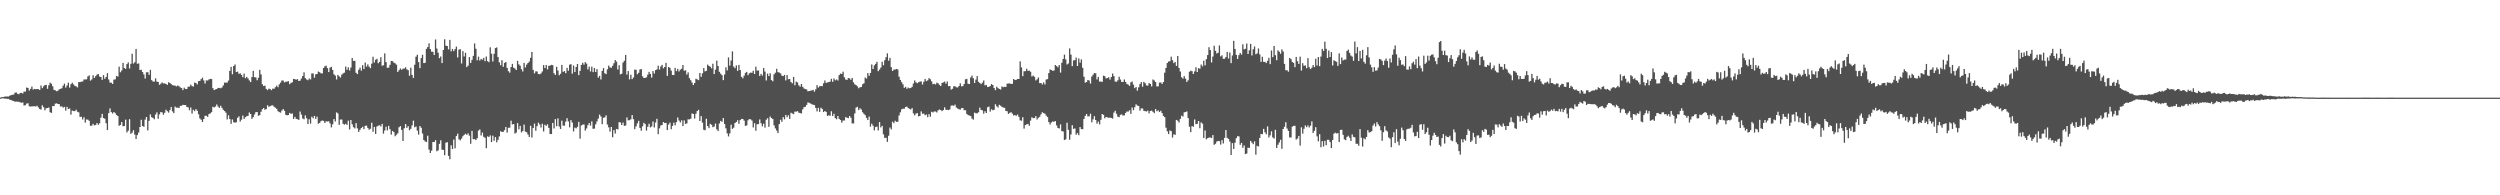 <svg xmlns="http://www.w3.org/2000/svg" width="1920" height="150"><path fill="#4f4f4f" d="M0 74.888h1v1H0zM1 74.533h1v1H1zM2 74.554h1v1H2zM3 74.213h1v1.453H3zM4 74.16h1v1.604H4zM5 74.103h1v1.831H5zM6 74.16h1v1.776H6zM7 73.537h1v3.003H7zM8 73.075h1v3.77H8zM9 72.828h1v4.493H9zM10 72.675h1v4.891H10zM11 71.214h1v6.926H11zM12 71.033h1v6.97H12zM13 72.013h1v6.164H13zM14 72.375h1v5.772H14zM15 71.457h1v7.171H15zM16 71.267h1v7.656H16zM17 71.791h1v6.903H17zM18 70.285h1v10.787H18zM19 70.342h1v10.476H19zM20 67.225h1v12.344H20zM21 67.52h1v11.799H21zM22 69.514h1v12.078H22zM23 68.239h1v13.626H23zM24 66.504h1v15.223H24zM25 68.756h1v12.914H25zM26 68.294h1v13.252H26zM27 68.575h1v13.218H27zM28 68.372h1v12.806H28zM29 68.436h1v14.118H29zM30 69.131h1v14.608H30zM31 65.664h1v18.492H31zM32 67.744h1v13.138H32zM33 66.286h1v16.031H33zM34 65.327h1v19.407H34zM35 65.156h1v18.016H35zM36 68.177h1v14.756H36zM37 65.49h1v17.054H37zM38 63.503h1v22.715H38zM39 64.323h1v22.396H39zM40 66.312h1v15.077H40zM41 69.017h1v12.486H41zM42 69.374h1v10.254H42zM43 70.072h1v9.279H43zM44 69.621h1v10.259H44zM45 68.589h1v11.392H45zM46 68.209h1v13.671H46zM47 67.776h1v13.909H47zM48 65.808h1v16.862H48zM49 64.231h1v17.848H49zM50 67.289h1v17.727H50zM51 65.641h1v16.452H51zM52 63.441h1v20.396H52zM53 67.278h1v16.036H53zM54 64.643h1v23.367H54zM55 63.554h1v21.405H55zM56 64.84h1v20.442H56zM57 65.925h1v19.428H57zM58 66.312h1v17.97H58zM59 67.097h1v18.739H59zM60 63.018h1v23.298H60zM61 63.066h1v26.722H61zM62 62.682h1v26.947H62zM63 62.572h1v29.238H63zM64 61.015h1v29.117H64zM65 61.02h1v33.145H65zM66 60.949h1v30.778H66zM67 58.715h1v33.193H67zM68 57.889h1v34.88H68zM69 61.926h1v34.708H69zM70 61.015h1v35.519H70zM71 57.857h1v37.295H71zM72 59.841h1v36.448H72zM73 58.525h1v37.482H73zM74 57.33h1v37.148H74zM75 56.847h1v39.011H75zM76 58.763h1v35.976H76zM77 59.15h1v31.206H77zM78 61.327h1v26.146H78zM79 57.722h1v32.975H79zM80 60.53h1v30.636H80zM81 59.148h1v35.486H81zM82 56.147h1v43.731H82zM83 61.052h1v25.823H83zM84 63.387h1v19.881H84zM85 63.535h1v22.559H85zM86 64.453h1v22.767H86zM87 61.109h1v24.887H87zM88 60.905h1v25.992H88zM89 58.308h1v30.032H89zM90 58.839h1v30.24H90zM91 51.18h1v45.418H91zM92 55.479h1v40.462H92zM93 54.133h1v39.627H93zM94 48.354h1v48.56H94zM95 52.288h1v44.479H95zM96 52.897h1v38.995H96zM97 49.246h1v52.493H97zM98 47.944h1v52.387H98zM99 52.565h1v38.997H99zM100 49.013h1v53.731H100zM101 41.281h1v60.622H101zM102 48.779h1v51.206H102zM103 47.818h1v55.53H103zM104 37.571h1v69.197H104zM105 48.999h1v54.74H105zM106 48.699h1v53.081H106zM107 53.806h1v43.731H107zM108 53.538h1v38.432H108zM109 55.302h1v41.447H109zM110 57.122h1v40.284H110zM111 60.326h1v31.545H111zM112 55.529h1v34.349H112zM113 55.389h1v44.763H113zM114 57.456h1v35.358H114zM115 53.588h1v34.264H115zM116 61.517h1v28.483H116zM117 62.574h1v27.984H117zM118 62.672h1v28.899H118zM119 60.146h1v27.807H119zM120 62.647h1v23.683H120zM121 62.901h1v28.313H121zM122 65.108h1v22.733H122zM123 64.309h1v21.751H123zM124 63.27h1v23.046H124zM125 64.062h1v24.047H125zM126 64.057h1v22.554H126zM127 64.442h1v19.833H127zM128 65.186h1v20.215H128zM129 63.155h1v23.344H129zM130 63.67h1v20.89H130zM131 64.542h1v17.663H131zM132 65.385h1v20.149H132zM133 65.648h1v21.22H133zM134 65.737h1v16.146H134zM135 66.337h1v16.393H135zM136 65.63h1v16.995H136zM137 66.277h1v16.715H137zM138 67.106h1v14.264H138zM139 67.657h1v13.564H139zM140 69.212h1v11.298H140zM141 67.337h1v13.337H141zM142 68.342h1v12.305H142zM143 68.41h1v13.729H143zM144 66.602h1v15.832H144zM145 66.49h1v18.219H145zM146 64.998h1v17.576H146zM147 66.092h1v21.156H147zM148 66.515h1v17.828H148zM149 63.448h1v21.907H149zM150 63.776h1v20.053H150zM151 64.84h1v20.206H151zM152 62.315h1v25.447H152zM153 62.162h1v28.771H153zM154 60.75h1v31.183H154zM155 59.667h1v34.047H155zM156 61.748h1v29.707H156zM157 64.128h1v24.788H157zM158 61.693h1v27.26H158zM159 61.86h1v27.881H159zM160 60.988h1v26.628H160zM161 60.553h1v26.548H161zM162 60.738h1v25.438H162zM163 67.696h1v14.337H163zM164 69.196h1v13.317H164zM165 68.646h1v13.147H165zM166 68.333h1v11.884H166zM167 67.527h1v14.276H167zM168 67.481h1v15.388H168zM169 67.802h1v13.438H169zM170 67.195h1v15.665H170zM171 65.598h1v18.785H171zM172 63.441h1v21.865H172zM173 63.432h1v23.115H173zM174 63.416h1v28.265H174zM175 61.823h1v26.716H175zM176 54.412h1v37.056H176zM177 51.334h1v43.733H177zM178 57.037h1v34.729H178zM179 50.668h1v43.229H179zM180 49.53h1v44.692H180zM181 55.334h1v38.583H181zM182 54.991h1v35.475H182zM183 56.738h1v32.68H183zM184 56.344h1v37.002H184zM185 57.493h1v34.431H185zM186 59.312h1v29.407H186zM187 56.538h1v34.781H187zM188 60.13h1v29.872H188zM189 59.013h1v30.295H189zM190 60.205h1v28.78H190zM191 61.771h1v24.601H191zM192 63.052h1v24.5H192zM193 59.189h1v32.101H193zM194 54.444h1v35.53H194zM195 59.303h1v28.595H195zM196 59.434h1v26.693H196zM197 61.658h1v24.399H197zM198 59.763h1v29.123H198zM199 53.682h1v34.763H199zM200 57.207h1v28.643H200zM201 64.725h1v19.185H201zM202 66.085h1v16.855H202zM203 65.794h1v18.542H203zM204 68.291h1v15.473H204zM205 69.2h1v11.664H205zM206 68.024h1v13.983H206zM207 68.385h1v13.12H207zM208 69.269h1v11.776H208zM209 68.06h1v12.859H209zM210 68.211h1v13.813H210zM211 66.98h1v15.754H211zM212 65.767h1v17.864H212zM213 66.987h1v18.414H213zM214 64.778h1v21.332H214zM215 63.448h1v23.092H215zM216 61.796h1v23.083H216zM217 61.908h1v21.799H217zM218 63.281h1v21.836H218zM219 62.782h1v25.379H219zM220 62.677h1v25.905H220zM221 62.386h1v25.919H221zM222 64.641h1v22.055H222zM223 63.641h1v23.816H223zM224 63.201h1v23.951H224zM225 60.645h1v30.716H225zM226 60.846h1v28.927H226zM227 61.166h1v30.135H227zM228 60.766h1v30.781H228zM229 62.226h1v29.865H229zM230 61.924h1v23.731H230zM231 60.299h1v27.693H231zM232 58.369h1v32.669H232zM233 55.561h1v36.036H233zM234 59.983h1v28.629H234zM235 61.052h1v29.785H235zM236 61.581h1v33.69H236zM237 60.308h1v31.3H237zM238 61.054h1v33.873H238zM239 56.426h1v33.246H239zM240 56.408h1v34.363H240zM241 59.647h1v29.414H241zM242 57.069h1v34.211H242zM243 56.808h1v32.813H243zM244 54.929h1v40.037H244zM245 55.467h1v38.965H245zM246 56.328h1v36.773H246zM247 56.376h1v36.166H247zM248 52.224h1v40.625H248zM249 50.961h1v43.449H249zM250 50.411h1v42.767H250zM251 52.341h1v40.982H251zM252 55.33h1v37.787H252zM253 51.949h1v42.802H253zM254 51.29h1v46.574H254zM255 53.703h1v41.804H255zM256 57.053h1v34.408H256zM257 58.065h1v35.276H257zM258 61.043h1v25.283H258zM259 57.564h1v29.549H259zM260 58.619h1v37.267H260zM261 59.562h1v32.259H261zM262 57.303h1v34.493H262zM263 56.378h1v38.675H263zM264 55.804h1v39.941H264zM265 51.114h1v43.934H265zM266 53.625h1v42.282H266zM267 51.711h1v40.982H267zM268 54.103h1v45.34H268zM269 51.869h1v40.316H269zM270 44.552h1v50.918H270zM271 46.799h1v50.879H271zM272 46.671h1v51.929H272zM273 55.865h1v38.698H273zM274 56.861h1v41.735H274zM275 53.611h1v47.691H275zM276 51.988h1v47.723H276zM277 54.261h1v44.058H277zM278 50.079h1v47.299H278zM279 53.062h1v46.136H279zM280 48.09h1v48.583H280zM281 51.167h1v45.37H281zM282 49.454h1v48.773H282zM283 51.21h1v48.416H283zM284 52.386h1v46.464H284zM285 48.919h1v45.317H285zM286 43.568h1v57.597H286zM287 48.026h1v49.444H287zM288 45.893h1v56.956H288zM289 45.168h1v52.026H289zM290 48.566h1v47.961H290zM291 47.502h1v48.654H291zM292 43.906h1v53.232H292zM293 50.489h1v44.628H293zM294 50.141h1v52.538H294zM295 41.009h1v59.229H295zM296 47.722h1v49.604H296zM297 52.077h1v48.071H297zM298 51.894h1v44.793H298zM299 49.793h1v49.416H299zM300 46.802h1v56.574H300zM301 47.017h1v53.516H301zM302 48.061h1v53.415H302zM303 48.628h1v56.045H303zM304 49.665h1v53.82H304zM305 55.243h1v47.157H305zM306 53.934h1v43.797H306zM307 52.556h1v44.292H307zM308 53.602h1v46.198H308zM309 52.718h1v55.567H309zM310 52.659h1v45.855H310zM311 51.684h1v43.621H311zM312 53.27h1v44.935H312zM313 53.934h1v42.971H313zM314 58.159h1v41.888H314zM315 52.029h1v46.901H315zM316 57.502h1v38.812H316zM317 59.864h1v32.792H317zM318 49.738h1v48.02H318zM319 43.529h1v53.639H319zM320 42.014h1v58.267H320zM321 47.736h1v55.637H321zM322 52.332h1v44.495H322zM323 44.634h1v53.47H323zM324 42.052h1v60.481H324zM325 48.422h1v59.137H325zM326 48.235h1v60.364H326zM327 37.553h1v71.561H327zM328 36.127h1v68.057H328zM329 33.266h1v81.604H329zM330 37.688h1v79.799H330zM331 39.658h1v76.031H331zM332 39.798h1v69.279H332zM333 42.263h1v66.851H333zM334 30.315h1v77.338H334zM335 37.283h1v78.895H335zM336 40.496h1v74.981H336zM337 44.717h1v65.757H337zM338 43.348h1v64.406H338zM339 48.452h1v66.482H339zM340 38.397h1v76.759H340zM341 30.16h1v89.025H341zM342 35.051h1v74.552H342zM343 35.362h1v73.804H343zM344 37.958h1v81.73H344zM345 30.615h1v91.708H345zM346 39.445h1v72.149H346zM347 37.566h1v76.883H347zM348 39.262h1v67.94H348zM349 37.749h1v76.18H349zM350 35.797h1v68.684H350zM351 44.115h1v58.56H351zM352 38.152h1v68.862H352zM353 37.722h1v70.034H353zM354 48.727h1v57.739H354zM355 39.278h1v65.303H355zM356 43.385h1v60.199H356zM357 40.574h1v62.115H357zM358 51.487h1v52.051H358zM359 50.379h1v52.094H359zM360 43.84h1v60.334H360zM361 48.349h1v62.021H361zM362 45.95h1v54.541H362zM363 42.897h1v63.985H363zM364 33.366h1v73.431H364zM365 37.411h1v70.213H365zM366 46.298h1v59.831H366zM367 43.497h1v56.816H367zM368 46.477h1v52.95H368zM369 45.222h1v58.807H369zM370 45.884h1v55.937H370zM371 44.424h1v60.655H371zM372 46.999h1v58.842H372zM373 43.421h1v70.403H373zM374 46.951h1v57.732H374zM375 47.749h1v57.519H375zM376 36.351h1v67.654H376zM377 41.212h1v67.874H377zM378 47.193h1v56.99H378zM379 41.325h1v66.77H379zM380 36.912h1v68.343H380zM381 36.422h1v72.907H381zM382 43.822h1v63.548H382zM383 47.873h1v56.896H383zM384 50.072h1v50.716H384zM385 46.209h1v55.122H385zM386 51.324h1v49.959H386zM387 48.351h1v51.616H387zM388 47.591h1v49.89H388zM389 52.162h1v49.677H389zM390 54.675h1v43.475H390zM391 55.785h1v42.284H391zM392 51.521h1v41.16H392zM393 49.07h1v46.507H393zM394 51.986h1v43.241H394zM395 52.65h1v49.909H395zM396 53.755h1v48.096H396zM397 46.751h1v47.835H397zM398 49.393h1v49.954H398zM399 50.478h1v46.164H399zM400 53.162h1v48.533H400zM401 54.886h1v45.791H401zM402 48.262h1v47.411H402zM403 51.803h1v49.302H403zM404 49.61h1v51.962H404zM405 48.404h1v54.933H405zM406 47.321h1v57.851H406zM407 44.373h1v52.218H407zM408 39.899h1v65.75H408zM409 53.682h1v44.694H409zM410 56.36h1v38.581H410zM411 54.79h1v45.628H411zM412 54.902h1v42.014H412zM413 56.829h1v37.363H413zM414 57.021h1v38.586H414zM415 56.346h1v41.614H415zM416 54.89h1v40.112H416zM417 49.974h1v51.003H417zM418 52.263h1v43.548H418zM419 49.928h1v46.729H419zM420 53.316h1v42.195H420zM421 50.533h1v47.732H421zM422 50.388h1v52.504H422zM423 49.8h1v53.156H423zM424 50.008h1v44.429H424zM425 56.277h1v42.362H425zM426 57.561h1v33.939H426zM427 51.29h1v45.665H427zM428 54.158h1v36.793H428zM429 57.809h1v39.345H429zM430 56.623h1v42.41H430zM431 49.798h1v42.882H431zM432 55.206h1v41.234H432zM433 54.57h1v41.962H433zM434 56.211h1v37.21H434zM435 52.114h1v38.679H435zM436 54.316h1v38.991H436zM437 49.647h1v48.155H437zM438 49.283h1v42.957H438zM439 56.577h1v37.597H439zM440 50.329h1v50.634H440zM441 55.302h1v42.71H441zM442 51.466h1v47.084H442zM443 49.148h1v48.233H443zM444 57.722h1v35.866H444zM445 54.396h1v52.104H445zM446 49.883h1v46.466H446zM447 48.207h1v47.537H447zM448 49.644h1v45.873H448zM449 47.708h1v52.568H449zM450 48.855h1v49.815H450zM451 53.318h1v42.854H451zM452 51.226h1v43.246H452zM453 54.879h1v41.595H453zM454 51.212h1v42.035H454zM455 55.383h1v43.552H455zM456 52.261h1v46.489H456zM457 55.291h1v40.183H457zM458 53.119h1v40.156H458zM459 59.576h1v31.529H459zM460 58.276h1v29.757H460zM461 61.036h1v28.423H461zM462 54.474h1v40.911H462zM463 52.334h1v38.141H463zM464 56.248h1v33.857H464zM465 56.948h1v31.609H465zM466 53.268h1v42.353H466zM467 50.381h1v47.411H467zM468 51.812h1v49.238H468zM469 52.016h1v45.541H469zM470 50.517h1v54.903H470zM471 48.582h1v51.323H471zM472 46.156h1v56.377H472zM473 47.333h1v51.696H473zM474 53.336h1v46.075H474zM475 50.084h1v43.731H475zM476 57.104h1v37.011H476zM477 56.644h1v39.343H477zM478 48.024h1v46.134H478zM479 46.671h1v50.014H479zM480 42.185h1v54.246H480zM481 57.287h1v32.941H481zM482 54.602h1v37.807H482zM483 60.972h1v31.366H483zM484 57.401h1v34.244H484zM485 60.786h1v27.59H485zM486 59.477h1v32.046H486zM487 53.437h1v45.77H487zM488 53.625h1v43.44H488zM489 57.024h1v37.688H489zM490 55.909h1v36.908H490zM491 53.332h1v44.93H491zM492 53.048h1v47.347H492zM493 58.64h1v38.4H493zM494 59.896h1v34.406H494zM495 59.864h1v35.473H495zM496 59.358h1v40.957H496zM497 57.323h1v40.007H497zM498 55.174h1v39.833H498zM499 56.776h1v41.048H499zM500 59.578h1v37.551H500zM501 54.593h1v38.757H501zM502 56.461h1v41.419H502zM503 53.874h1v40.233H503zM504 53.275h1v37.942H504zM505 50.446h1v52.625H505zM506 53.455h1v45.125H506zM507 51.027h1v45.383H507zM508 49.793h1v46.196H508zM509 52.489h1v41.257H509zM510 51.46h1v43.046H510zM511 48.26h1v46.148H511zM512 58.241h1v41.63H512zM513 51.441h1v44.273H513zM514 52.089h1v42.113H514zM515 54.204h1v45.086H515zM516 57.561h1v39.117H516zM517 57.639h1v36.59H517zM518 52.132h1v44.143H518zM519 54.616h1v39.258H519zM520 52.888h1v37.384H520zM521 54.877h1v37.707H521zM522 53.526h1v40.51H522zM523 52.785h1v39.638H523zM524 49.908h1v46.889H524zM525 54.332h1v38.123H525zM526 53.973h1v41.183H526zM527 57.282h1v37.485H527zM528 55.584h1v36.075H528zM529 60.02h1v31.68H529zM530 61.615h1v29.563H530zM531 63.393h1v23.685H531zM532 65.311h1v22.241H532zM533 63.746h1v27.299H533zM534 60.468h1v26.885H534zM535 60.972h1v24.326H535zM536 61.542h1v22.795H536zM537 56.01h1v36.933H537zM538 58.96h1v30.211H538zM539 56.312h1v37.874H539zM540 52.295h1v47.32H540zM541 54.808h1v45.212H541zM542 54.378h1v36.828H542zM543 49.628h1v47.121H543zM544 50.661h1v47.723H544zM545 51.267h1v43.836H545zM546 52.501h1v43.344H546zM547 48.953h1v48.753H547zM548 56.895h1v40.279H548zM549 53.455h1v41.474H549zM550 46.566h1v52.758H550zM551 50.709h1v49.973H551zM552 55.135h1v39.707H552zM553 56.577h1v36.239H553zM554 57.774h1v35.754H554zM555 61.528h1v29.123H555zM556 57.246h1v37.997H556zM557 51.698h1v46.869H557zM558 54.055h1v48.384H558zM559 44.069h1v60.758H559zM560 50.391h1v52.049H560zM561 46.468h1v49.332H561zM562 39.48h1v59.494H562zM563 51.155h1v46.91H563zM564 52.389h1v42.138H564zM565 50.219h1v43.481H565zM566 54.421h1v37.951H566zM567 49.878h1v45.223H567zM568 53.778h1v38.471H568zM569 58.987h1v32.367H569zM570 60.171h1v31.243H570zM571 58.104h1v34.532H571zM572 55.962h1v40.721H572zM573 55.202h1v41.08H573zM574 57.774h1v34.653H574zM575 56.291h1v35.159H575zM576 55.733h1v35.926H576zM577 55.914h1v36.658H577zM578 54.311h1v43.6H578zM579 56.857h1v37.764H579zM580 51.212h1v49.181H580zM581 54.227h1v41.227H581zM582 54.101h1v41.218H582zM583 58.358h1v33.404H583zM584 56.733h1v37.924H584zM585 58.033h1v39H585zM586 52.279h1v42.774H586zM587 54.975h1v43.033H587zM588 61.784h1v30.167H588zM589 56.529h1v34.324H589zM590 58.42h1v38.952H590zM591 56.277h1v33.195H591zM592 61.473h1v29.21H592zM593 62.434h1v29.018H593zM594 57.12h1v39.153H594zM595 55.863h1v42.744H595zM596 52.853h1v47.425H596zM597 55.405h1v46.78H597zM598 55.781h1v39.57H598zM599 56.378h1v35.555H599zM600 58.088h1v35.443H600zM601 58.463h1v31.497H601zM602 57.507h1v34.127H602zM603 61.739h1v26.526H603zM604 57.658h1v32.346H604zM605 60.876h1v27.654H605zM606 60.672h1v30.625H606zM607 63.013h1v23.587H607zM608 63.995h1v23.152H608zM609 59.061h1v28.576H609zM610 65.499h1v20.201H610zM611 62.666h1v23.113H611zM612 63.318h1v22.019H612zM613 65.513h1v21.014H613zM614 66.579h1v20.279H614zM615 64.51h1v22.614H615zM616 66.678h1v17.347H616zM617 67.946h1v14.399H617zM618 68.401h1v13.642H618zM619 68.71h1v11.877H619zM620 70.166h1v8.494H620zM621 69.873h1v9.082H621zM622 69.695h1v9.844H622zM623 69.438h1v10.661H623zM624 69.012h1v11.403H624zM625 70.425h1v10.33H625zM626 68.614h1v14.273H626zM627 65.394h1v20.169H627zM628 67.213h1v15.605H628zM629 66.202h1v19.73H629zM630 66.099h1v16.654H630zM631 66.211h1v17.439H631zM632 63.963h1v22.122H632zM633 61.773h1v23.486H633zM634 63.696h1v22.245H634zM635 63.306h1v25.715H635zM636 63.018h1v25.518H636zM637 62.682h1v26.253H637zM638 60.5h1v24.93H638zM639 62.803h1v26.288H639zM640 60.253h1v27.146H640zM641 61.67h1v29.073H641zM642 60.979h1v30.625H642zM643 61.828h1v27.244H643zM644 57.678h1v33.607H644zM645 56.506h1v35.642H645zM646 56.76h1v37.459H646zM647 55.016h1v37.608H647zM648 59.361h1v33.179H648zM649 61.052h1v28.883H649zM650 61.4h1v28.998H650zM651 59.93h1v30.854H651zM652 60.155h1v28.956H652zM653 61.265h1v29.155H653zM654 59.873h1v34.875H654zM655 63.245h1v31.579H655zM656 64.774h1v22.369H656zM657 65.343h1v17.311H657zM658 66.307h1v15.731H658zM659 67.788h1v16.759H659zM660 67.035h1v16.125H660zM661 66.831h1v17.269H661zM662 64.732h1v21.504H662zM663 63.952h1v23.509H663zM664 59.571h1v28.924H664zM665 60.374h1v30.14H665zM666 56.092h1v36.116H666zM667 58.195h1v31.369H667zM668 56.023h1v41.282H668zM669 49.509h1v45.489H669zM670 52.991h1v43.543H670zM671 50.185h1v49.902H671zM672 49.038h1v48.569H672zM673 47.461h1v49.757H673zM674 54.659h1v45.562H674zM675 53.453h1v40.27H675zM676 51.874h1v45.99H676zM677 47.388h1v49.272H677zM678 50.105h1v53.04H678zM679 46.239h1v59.705H679zM680 43.95h1v61.843H680zM681 40.942h1v68.006H681zM682 46.596h1v57.624H682zM683 44.442h1v53.484H683zM684 51.638h1v47.688H684zM685 54.517h1v38.908H685zM686 53.451h1v41.17H686zM687 53.396h1v39.306H687zM688 52.966h1v40.616H688zM689 53.341h1v40.133H689zM690 58.859h1v29.874H690zM691 61.414h1v24.875H691zM692 63.105h1v20.87H692zM693 64.764h1v18.695H693zM694 67.481h1v16.033H694zM695 66.641h1v15.553H695zM696 68.209h1v13.671H696zM697 67.248h1v15.768H697zM698 67.797h1v15.77H698zM699 67.534h1v16.597H699zM700 66.666h1v16.368H700zM701 64.14h1v22.943H701zM702 61.791h1v26.812H702zM703 63.219h1v24.049H703zM704 63.874h1v22.982H704zM705 63.121h1v26.29H705zM706 62.716h1v26.301H706zM707 62.496h1v23.046H707zM708 64.904h1v22.483H708zM709 62.762h1v24.514H709zM710 60.645h1v27.89H710zM711 62.299h1v25.688H711zM712 61.688h1v28.375H712zM713 60.031h1v27.681H713zM714 60.896h1v28.746H714zM715 62.444h1v23.362H715zM716 64.659h1v21.726H716zM717 64.32h1v21.282H717zM718 64.854h1v20.744H718zM719 63.501h1v22.868H719zM720 63.975h1v20.739H720zM721 65.167h1v18.965H721zM722 66.101h1v18.45H722zM723 63.725h1v21.637H723zM724 63.251h1v21.263H724zM725 62.675h1v19.776H725zM726 64.327h1v20.014H726zM727 62.617h1v21.71H727zM728 66.183h1v18.418H728zM729 66.048h1v17.913H729zM730 68.829h1v12.319H730zM731 68.179h1v12.765H731zM732 66.27h1v14.999H732zM733 66.293h1v14.028H733zM734 67.014h1v15.548H734zM735 67.152h1v16.223H735zM736 66.055h1v17.86H736zM737 63.977h1v20.265H737zM738 66.314h1v16.748H738zM739 66.149h1v16.844H739zM740 64.49h1v20.213H740zM741 60.915h1v23.708H741zM742 60.553h1v26.942H742zM743 64.327h1v24.115H743zM744 64.545h1v24.177H744zM745 59.512h1v29.59H745zM746 58.086h1v32.964H746zM747 60.125h1v31.714H747zM748 63.673h1v22.802H748zM749 61.143h1v25.901H749zM750 58.443h1v28.581H750zM751 62.842h1v23.404H751zM752 63.714h1v18.954H752zM753 64.627h1v19.792H753zM754 63.48h1v21.291H754zM755 61.78h1v25.528H755zM756 65.536h1v19.892H756zM757 65.215h1v21.547H757zM758 66.774h1v15.596H758zM759 66.696h1v15.154H759zM760 66.037h1v19.664H760zM761 64.565h1v19.343H761zM762 65.27h1v19.437H762zM763 67.603h1v16.722H763zM764 69.209h1v10.863H764zM765 66.593h1v15.015H765zM766 67.708h1v14.88H766zM767 68.285h1v12.197H767zM768 68.765h1v12.456H768zM769 66.428h1v15.624H769zM770 66.994h1v15.656H770zM771 66.605h1v16.194H771zM772 66.827h1v18.334H772zM773 64.243h1v21.195H773zM774 64.101h1v23.41H774zM775 64.096h1v22.577H775zM776 64.453h1v21.701H776zM777 64.378h1v22.921H777zM778 60.667h1v28.013H778zM779 61.482h1v26.938H779zM780 61.304h1v27.654H780zM781 60.601h1v27.345H781zM782 60.672h1v29.087H782zM783 47.104h1v45.289H783zM784 51.741h1v40.986H784zM785 58.472h1v31.577H785zM786 54.753h1v44.028H786zM787 54.607h1v41.449H787zM788 52.792h1v42.678H788zM789 54.458h1v40.737H789zM790 54.147h1v42.479H790zM791 55.076h1v37.565H791zM792 58.722h1v31.35H792zM793 58.01h1v32.742H793zM794 58.999h1v31.616H794zM795 61.757h1v27.418H795zM796 60.876h1v30.888H796zM797 59.473h1v31H797zM798 63.863h1v25.843H798zM799 63.764h1v24.076H799zM800 64.867h1v21.33H800zM801 63.224h1v23.596H801zM802 64.886h1v22.456H802zM803 61.089h1v27.711H803zM804 60.766h1v29.139H804zM805 56.126h1v37.665H805zM806 53.284h1v42.355H806zM807 53.796h1v40.249H807zM808 54.38h1v38.929H808zM809 54.174h1v39.389H809zM810 49.928h1v43.037H810zM811 50.757h1v45.56H811zM812 51.736h1v46.512H812zM813 49.944h1v48.693H813zM814 55.774h1v39.769H814zM815 48.203h1v52.447H815zM816 45.259h1v55.697H816zM817 41.927h1v65.626H817zM818 45.669h1v61.33H818zM819 49.507h1v44.745H819zM820 48.722h1v50.941H820zM821 37.159h1v70.172H821zM822 41.911h1v61.382H822zM823 50.809h1v45.322H823zM824 46.433h1v52.513H824zM825 46.202h1v52.417H825zM826 44.254h1v59.199H826zM827 50.677h1v51.582H827zM828 44.9h1v58.943H828zM829 48.113h1v49.478H829zM830 45.605h1v53.525H830zM831 52.025h1v47.226H831zM832 58.894h1v32.497H832zM833 63.487h1v25.486H833zM834 62.972h1v24.582H834zM835 61.423h1v27.977H835zM836 61.828h1v27.501H836zM837 64.13h1v23.234H837zM838 58.816h1v35.116H838zM839 57.372h1v34.269H839zM840 56.051h1v33.181H840zM841 56.312h1v35.837H841zM842 60.958h1v34.028H842zM843 59.013h1v34.399H843zM844 62.608h1v32.914H844zM845 62.615h1v29.373H845zM846 62.851h1v24.688H846zM847 58.095h1v30.137H847zM848 58.546h1v32.319H848zM849 60.26h1v29.496H849zM850 59.912h1v30.233H850zM851 59.344h1v31.19H851zM852 61.153h1v29.121H852zM853 59.136h1v31.504H853zM854 56.486h1v34.607H854zM855 58.477h1v27.977H855zM856 62.588h1v22.447H856zM857 62.821h1v24.58H857zM858 61.707h1v27.908H858zM859 58.944h1v31.062H859zM860 61.079h1v27.137H860zM861 62.92h1v24.868H861zM862 62.929h1v25.864H862zM863 61.008h1v27.544H863zM864 62.901h1v23.834H864zM865 64.478h1v21.197H865zM866 65.023h1v20.705H866zM867 65.948h1v18.716H867zM868 63.219h1v24.241H868zM869 62.62h1v19.988H869zM870 65.009h1v19.641H870zM871 67.74h1v14.623H871zM872 66.779h1v13.353H872zM873 69.626h1v11.449H873zM874 67.062h1v14.363H874zM875 64.639h1v20.371H875zM876 63.041h1v20.215H876zM877 66.63h1v16.732H877zM878 62.851h1v22.275H878zM879 63.876h1v21.488H879zM880 65.598h1v20.039H880zM881 65.794h1v19.158H881zM882 63.799h1v23.252H882zM883 64.499h1v20.767H883zM884 66.373h1v18.588H884zM885 61.054h1v24.788H885zM886 61.784h1v25.177H886zM887 63.05h1v20.712H887zM888 66.396h1v19.059H888zM889 66.254h1v18.567H889zM890 63.451h1v22.573H890zM891 63.325h1v21.719H891zM892 64.442h1v22.378H892zM893 62.965h1v26.02H893zM894 55.785h1v34.205H894zM895 52.155h1v45.882H895zM896 48.376h1v52.502H896zM897 47.28h1v55.715H897zM898 47.021h1v53.159H898zM899 43.529h1v57.242H899zM900 46.255h1v59.423H900zM901 48.493h1v54.699H901zM902 47.564h1v56.015H902zM903 50.654h1v41.442H903zM904 43.007h1v49.718H904zM905 52.178h1v41.893H905zM906 54.964h1v36.329H906zM907 59.34h1v29.54H907zM908 60.372h1v29.149H908zM909 58.479h1v27.826H909zM910 60.413h1v25.578H910zM911 62.906h1v22.666H911zM912 61.647h1v29.048H912zM913 55.074h1v42.28H913zM914 54.282h1v47.233H914zM915 54.694h1v42.193H915zM916 56.829h1v40.51H916zM917 54.852h1v36.91H917zM918 51.661h1v43.69H918zM919 55.291h1v39.796H919zM920 52.334h1v40.6H920zM921 52.778h1v45.75H921zM922 49.541h1v44.47H922zM923 50.928h1v44.026H923zM924 46.577h1v59.476H924zM925 50.159h1v50.032H925zM926 45.417h1v61.57H926zM927 42.295h1v63.79H927zM928 36.239h1v69.444H928zM929 38.434h1v67.134H929zM930 47.96h1v58.036H930zM931 43.421h1v60.293H931zM932 35.106h1v76.12H932zM933 39.04h1v71.382H933zM934 41.059h1v67.67H934zM935 40.558h1v67.654H935zM936 34.923h1v73.527H936zM937 43.332h1v67.727H937zM938 42.496h1v65.109H938zM939 45.149h1v65.054H939zM940 45.122h1v60.783H940zM941 43.755h1v56.148H941zM942 39.88h1v66.004H942zM943 44.955h1v61.71H943zM944 40.32h1v68.428H944zM945 48.495h1v70.554H945zM946 42.604h1v67.313H946zM947 31.336h1v83.028H947zM948 37.601h1v71.982H948zM949 42.133h1v64.017H949zM950 45.255h1v59.352H950zM951 42.357h1v62.383H951zM952 40.663h1v70.549H952zM953 41.956h1v67.775H953zM954 34.044h1v79.474H954zM955 37.912h1v73.797H955zM956 37.436h1v80.925H956zM957 33.44h1v84.491H957zM958 41.462h1v71.936H958zM959 38.656h1v74.981H959zM960 33.691h1v74.562H960zM961 42.597h1v66.951H961zM962 37.834h1v72.914H962zM963 35.674h1v72.847H963zM964 41.691h1v77.054H964zM965 41.011h1v71.035H965zM966 37.23h1v75.248H966zM967 41.753h1v64.198H967zM968 47.523h1v55.351H968zM969 43.549h1v59.567H969zM970 47.484h1v51.504H970zM971 47.514h1v54.047H971zM972 48.452h1v54.676H972zM973 46.703h1v50.355H973zM974 44.371h1v61.222H974zM975 49.239h1v54.715H975zM976 38.747h1v62.108H976zM977 43.872h1v61.627H977zM978 35.255h1v71.213H978zM979 42.414h1v57.256H979zM980 46.255h1v67.357H980zM981 38.633h1v72.515H981zM982 39.711h1v69.657H982zM983 41.311h1v66.031H983zM984 37.96h1v76.333H984zM985 39.574h1v59.512H985zM986 49.036h1v48.354H986zM987 53.909h1v39.982H987zM988 53.975h1v44.722H988zM989 55.046h1v45.525H989zM990 44.479h1v61.08H990zM991 45.433h1v60.117H991zM992 47.58h1v49.725H992zM993 48.303h1v48.37H993zM994 51.546h1v45.081H994zM995 43.735h1v63.413H995zM996 47.019h1v59.382H996zM997 49.113h1v55.278H997zM998 43.446h1v68.389H998zM999 54.172h1v43.603H999zM1000 48.557h1v54.065H1000zM1001 50.592h1v48.325H1001zM1002 50.201h1v46.18H1002zM1003 52.391h1v45.294H1003zM1004 44.627h1v51.666H1004zM1005 51.613h1v46.306H1005zM1006 53.046h1v43.452H1006zM1007 51.972h1v41.275H1007zM1008 49.974h1v52.17H1008zM1009 51.574h1v48.906H1009zM1010 45.074h1v52.611H1010zM1011 50.338h1v54.397H1011zM1012 43.781h1v64.74H1012zM1013 50.775h1v52.289H1013zM1014 43.407h1v69.716H1014zM1015 37.539h1v70.84H1015zM1016 39.132h1v73.355H1016zM1017 32.021h1v76.171H1017zM1018 37.457h1v74.065H1018zM1019 44.534h1v62.813H1019zM1020 38.791h1v68.583H1020zM1021 43.801h1v65.326H1021zM1022 39.997h1v73.751H1022zM1023 50.258h1v57.24H1023zM1024 46.301h1v56.365H1024zM1025 46.951h1v54.994H1025zM1026 47.475h1v55.031H1026zM1027 50.606h1v51.627H1027zM1028 40.995h1v68.098H1028zM1029 49.178h1v50.618H1029zM1030 44.138h1v55.532H1030zM1031 46.452h1v57.107H1031zM1032 45.795h1v61.218H1032zM1033 45.712h1v61.955H1033zM1034 39.141h1v66.042H1034zM1035 38.084h1v66.148H1035zM1036 40.599h1v65.143H1036zM1037 42.664h1v65.605H1037zM1038 43.476h1v59.757H1038zM1039 46.701h1v58.412H1039zM1040 31.897h1v73.55H1040zM1041 41.022h1v69.384H1041zM1042 36.195h1v74.262H1042zM1043 46.861h1v65.079H1043zM1044 39.114h1v60.036H1044zM1045 44.868h1v60.847H1045zM1046 38.269h1v74.248H1046zM1047 47.468h1v58.743H1047zM1048 48.903h1v58.114H1048zM1049 42.439h1v62.715H1049zM1050 36.2h1v63.735H1050zM1051 44.076h1v57.7H1051zM1052 49.594h1v51.833H1052zM1053 51.695h1v49.084H1053zM1054 55.188h1v41.213H1054zM1055 51.565h1v43.294H1055zM1056 54.263h1v42.863H1056zM1057 54.041h1v39.755H1057zM1058 51.906h1v43.644H1058zM1059 45.273h1v51.639H1059zM1060 45.639h1v54.459H1060zM1061 46.758h1v61.369H1061zM1062 50.024h1v51.495H1062zM1063 46.55h1v50.391H1063zM1064 44.934h1v55.225H1064zM1065 46.912h1v54.035H1065zM1066 52.025h1v53.497H1066zM1067 44.897h1v61.605H1067zM1068 47.99h1v65.065H1068zM1069 42.039h1v63.339H1069zM1070 37.914h1v63.683H1070zM1071 34.907h1v74.962H1071zM1072 41.727h1v57.48H1072zM1073 50.484h1v58.245H1073zM1074 44.266h1v67.338H1074zM1075 46.159h1v60.382H1075zM1076 49.768h1v48.212H1076zM1077 49.452h1v50.572H1077zM1078 50.777h1v55.992H1078zM1079 43.114h1v65.127H1079zM1080 53.419h1v45.892H1080zM1081 53.506h1v45.374H1081zM1082 50.988h1v47.837H1082zM1083 53.126h1v44.953H1083zM1084 48.564h1v47.297H1084zM1085 47.36h1v54.397H1085zM1086 49.622h1v55.134H1086zM1087 45.346h1v59.153H1087zM1088 52.309h1v48.922H1088zM1089 43.476h1v62.559H1089zM1090 50.432h1v45.324H1090zM1091 52.393h1v42.918H1091zM1092 54.872h1v44.82H1092zM1093 42.76h1v52.659H1093zM1094 49.095h1v53.877H1094zM1095 47.953h1v53.639H1095zM1096 42.764h1v55.326H1096zM1097 46.468h1v56.986H1097zM1098 42.865h1v68.929H1098zM1099 41.982h1v65.573H1099zM1100 41.769h1v62.419H1100zM1101 44.078h1v57.846H1101zM1102 46.98h1v56.661H1102zM1103 49.287h1v55.903H1103zM1104 44.318h1v60.613H1104zM1105 32.378h1v78.874H1105zM1106 31.492h1v80.986H1106zM1107 38.892h1v67.178H1107zM1108 42.233h1v60.794H1108zM1109 38.889h1v71.325H1109zM1110 42.366h1v61.902H1110zM1111 42.698h1v62.58H1111zM1112 47.655h1v57.691H1112zM1113 44.682h1v59.556H1113zM1114 42.307h1v65.452H1114zM1115 45.47h1v62.996H1115zM1116 51.201h1v48.228H1116zM1117 49.052h1v52.582H1117zM1118 46.802h1v62.573H1118zM1119 44.032h1v66.69H1119zM1120 42.458h1v73.626H1120zM1121 37.848h1v80.9H1121zM1122 45.106h1v61.822H1122zM1123 40.388h1v68.975H1123zM1124 38.264h1v68.613H1124zM1125 41.039h1v66.935H1125zM1126 47.166h1v56.441H1126zM1127 50.159h1v49.059H1127zM1128 43.298h1v57.201H1128zM1129 45.694h1v63.429H1129zM1130 44.092h1v63.838H1130zM1131 45.838h1v56.15H1131zM1132 45.918h1v59.458H1132zM1133 39.944h1v70.602H1133zM1134 38.702h1v65.363H1134zM1135 41.295h1v62.669H1135zM1136 50.077h1v56.022H1136zM1137 43.744h1v61.797H1137zM1138 43.302h1v56.713H1138zM1139 46.216h1v55.015H1139zM1140 51.217h1v47.759H1140zM1141 51.423h1v48.183H1141zM1142 49.839h1v53.747H1142zM1143 50.322h1v53.177H1143zM1144 48.035h1v57.359H1144zM1145 53.366h1v50.918H1145zM1146 52.167h1v47.588H1146zM1147 50.285h1v52.701H1147zM1148 54.197h1v41.387H1148zM1149 55.467h1v40.247H1149zM1150 55.783h1v41.987H1150zM1151 48.926h1v46.468H1151zM1152 51.157h1v45.326H1152zM1153 51.407h1v45.978H1153zM1154 53.481h1v41.417H1154zM1155 49.214h1v47.551H1155zM1156 52.641h1v47.272H1156zM1157 53.485h1v43.211H1157zM1158 55.788h1v41.009H1158zM1159 56.667h1v37.295H1159zM1160 57.8h1v32.307H1160zM1161 61.629h1v31.934H1161zM1162 54.412h1v39.801H1162zM1163 54.852h1v43.619H1163zM1164 55.829h1v43.191H1164zM1165 57.735h1v31.195H1165zM1166 60.851h1v28.647H1166zM1167 58.376h1v34.946H1167zM1168 60.558h1v28.368H1168zM1169 60.679h1v32.289H1169zM1170 60.452h1v30.465H1170zM1171 57.887h1v34.038H1171zM1172 54.652h1v39.771H1172zM1173 57.699h1v30.966H1173zM1174 62.693h1v23.756H1174zM1175 62.086h1v28.764H1175zM1176 56.721h1v35.374H1176zM1177 59.99h1v29.242H1177zM1178 63.27h1v25.019H1178zM1179 61.212h1v26.887H1179zM1180 58.294h1v28.757H1180zM1181 61.194h1v25.974H1181zM1182 60.406h1v29.952H1182zM1183 62.519h1v23.014H1183zM1184 64.3h1v23.788H1184zM1185 64.87h1v20.542H1185zM1186 63.558h1v21.689H1186zM1187 63.393h1v25.292H1187zM1188 62.615h1v22.321H1188zM1189 64.128h1v21.753H1189zM1190 60.047h1v25.294H1190zM1191 63.728h1v20.469H1191zM1192 63.835h1v21.188H1192zM1193 64.659h1v18.89H1193zM1194 64.858h1v20.556H1194zM1195 64.046h1v21.092H1195zM1196 64.194h1v21.344H1196zM1197 66.95h1v16.651H1197zM1198 65.44h1v20.341H1198zM1199 64.362h1v19.229H1199zM1200 64.497h1v21.643H1200zM1201 66.582h1v17.739H1201zM1202 66.76h1v16.253H1202zM1203 63.293h1v24.04H1203zM1204 63.233h1v27.556H1204zM1205 67.6h1v15.782H1205zM1206 65.845h1v16.912H1206zM1207 66.694h1v16.532H1207zM1208 68.41h1v15.523H1208zM1209 69.246h1v10.913H1209zM1210 68.669h1v13.211H1210zM1211 69.651h1v12.042H1211zM1212 69.93h1v9.883H1212zM1213 71.718h1v6.498H1213zM1214 69.113h1v9.86H1214zM1215 70.157h1v9.4H1215zM1216 71.944h1v5.605H1216zM1217 71.828h1v6.292H1217zM1218 69.379h1v11.273H1218zM1219 69.324h1v10.444H1219zM1220 70.816h1v8.972H1220zM1221 70.388h1v9.563H1221zM1222 69.745h1v10.266H1222zM1223 69.392h1v10.675H1223zM1224 69.523h1v10.488H1224zM1225 68.719h1v11.728H1225zM1226 68.914h1v12.692H1226zM1227 67.065h1v16.104H1227zM1228 67.68h1v14.569H1228zM1229 68.614h1v13.23H1229zM1230 66.765h1v14.582H1230zM1231 66.234h1v16.45H1231zM1232 68.241h1v14.99H1232zM1233 68.763h1v13.491H1233zM1234 68.248h1v12.069H1234zM1235 68.969h1v10.126H1235zM1236 69.736h1v9.373H1236zM1237 68.008h1v11.726H1237zM1238 67.149h1v13.658H1238zM1239 66.93h1v14.175H1239zM1240 67.735h1v14.612H1240zM1241 67.081h1v13.422H1241zM1242 65.952h1v15.58H1242zM1243 67.044h1v15.96H1243zM1244 57.136h1v29.437H1244zM1245 61.851h1v22.161H1245zM1246 58.557h1v24.827H1246zM1247 58.127h1v26.001H1247zM1248 60.473h1v26.361H1248zM1249 63.407h1v24.704H1249zM1250 62.572h1v24.07H1250zM1251 63.931h1v21.474H1251zM1252 57.681h1v32.605H1252zM1253 58.64h1v33.543H1253zM1254 60.789h1v26.752H1254zM1255 60.086h1v27.755H1255zM1256 61.544h1v27.008H1256zM1257 61.826h1v25.177H1257zM1258 63.235h1v24.143H1258zM1259 64.854h1v20.593H1259zM1260 56.586h1v36.732H1260zM1261 57.683h1v36.205H1261zM1262 63.107h1v25.287H1262zM1263 65.655h1v21.307H1263zM1264 63.755h1v21.002H1264zM1265 61.189h1v26.008H1265zM1266 65.462h1v19.856H1266zM1267 62.098h1v30.609H1267zM1268 60.564h1v31.73H1268zM1269 52.535h1v39.174H1269zM1270 55.559h1v37.233H1270zM1271 60.919h1v28.286H1271zM1272 64.165h1v22.705H1272zM1273 64.075h1v22.657H1273zM1274 64h1v23.578H1274zM1275 60.551h1v27.201H1275zM1276 58.289h1v28.018H1276zM1277 57.47h1v28.791H1277zM1278 55.122h1v32.682H1278zM1279 55.76h1v31.852H1279zM1280 56.346h1v32.515H1280zM1281 59.191h1v28.508H1281zM1282 62.345h1v27.18H1282zM1283 63.142h1v22.126H1283zM1284 64.485h1v23.463H1284zM1285 59.436h1v29.615H1285zM1286 57.834h1v36.903H1286zM1287 57.422h1v33.543H1287zM1288 63.666h1v24.141H1288zM1289 64.355h1v23.529H1289zM1290 65.266h1v19.908H1290zM1291 65.24h1v17.929H1291zM1292 63.641h1v21.396H1292zM1293 63.217h1v25.084H1293zM1294 60.278h1v28.622H1294zM1295 58.056h1v32.346H1295zM1296 55.339h1v33.687H1296zM1297 55.504h1v38.602H1297zM1298 54.769h1v37.052H1298zM1299 60.871h1v28.622H1299zM1300 64.117h1v25.136H1300zM1301 62.741h1v25.29H1301zM1302 63.583h1v24.092H1302zM1303 62.531h1v28.377H1303zM1304 60.633h1v30.217H1304zM1305 62.409h1v25.617H1305zM1306 62.805h1v25.596H1306zM1307 65.781h1v21.946H1307zM1308 63.668h1v23.104H1308zM1309 64.176h1v21.838H1309zM1310 62.707h1v23.902H1310zM1311 60.496h1v27.954H1311zM1312 61.777h1v29.739H1312zM1313 61.219h1v26.928H1313zM1314 60.677h1v28.338H1314zM1315 61.672h1v25.663H1315zM1316 60.96h1v27.576H1316zM1317 62.302h1v27.292H1317zM1318 55.188h1v40.382H1318zM1319 55.637h1v38.526H1319zM1320 60.219h1v31.566H1320zM1321 55.52h1v36.61H1321zM1322 61.157h1v27.837H1322zM1323 60.109h1v32.2H1323zM1324 54.346h1v38.144H1324zM1325 59.534h1v35.88H1325zM1326 58.653h1v33.916H1326zM1327 50.72h1v41.433H1327zM1328 52.368h1v40.149H1328zM1329 59.583h1v32.193H1329zM1330 61.75h1v26.919H1330zM1331 58.704h1v27.924H1331zM1332 56.367h1v32.11H1332zM1333 60.983h1v28.672H1333zM1334 57.372h1v32.458H1334zM1335 53.181h1v40.403H1335zM1336 56.939h1v41.389H1336zM1337 51.698h1v40.714H1337zM1338 41.043h1v55.127H1338zM1339 44.426h1v53.564H1339zM1340 46.298h1v53.932H1340zM1341 49.745h1v49.288H1341zM1342 50.91h1v50.945H1342zM1343 45.6h1v55.761H1343zM1344 49.782h1v50.153H1344zM1345 52.984h1v40.675H1345zM1346 44.447h1v50.384H1346zM1347 54.131h1v47.688H1347zM1348 49.921h1v48.947H1348zM1349 52.036h1v47.469H1349zM1350 50.443h1v51.074H1350zM1351 52.885h1v39.123H1351zM1352 57.193h1v41.318H1352zM1353 55.909h1v43.14H1353zM1354 56.63h1v37.784H1354zM1355 56.456h1v35.743H1355zM1356 55.296h1v38.807H1356zM1357 56.937h1v35.64H1357zM1358 52.519h1v38.141H1358zM1359 52.261h1v38.199H1359zM1360 59.624h1v35.329H1360zM1361 59.784h1v34.935H1361zM1362 57.486h1v34.33H1362zM1363 58.479h1v33.875H1363zM1364 58.157h1v30.172H1364zM1365 61.436h1v24.363H1365zM1366 60.837h1v27.997H1366zM1367 58.878h1v36.21H1367zM1368 59.731h1v31.962H1368zM1369 61.384h1v26.132H1369zM1370 61.391h1v28.265H1370zM1371 57.145h1v32.648H1371zM1372 57.834h1v33.5H1372zM1373 61.681h1v25.548H1373zM1374 56.09h1v40.595H1374zM1375 56.63h1v37.471H1375zM1376 57.353h1v30.716H1376zM1377 62.343h1v25.48H1377zM1378 57.678h1v35.537H1378zM1379 59.399h1v26.642H1379zM1380 58.15h1v31.158H1380zM1381 56.344h1v37.489H1381zM1382 57.236h1v33.243H1382zM1383 58.614h1v35.459H1383zM1384 57.429h1v36.922H1384zM1385 53.716h1v41.428H1385zM1386 56.738h1v29.963H1386zM1387 58.672h1v35.793H1387zM1388 52.828h1v43.417H1388zM1389 57.319h1v32.035H1389zM1390 60.61h1v32.236H1390zM1391 54.115h1v44.186H1391zM1392 56.9h1v41.964H1392zM1393 57.351h1v39.803H1393zM1394 54.829h1v41.263H1394zM1395 59.791h1v34.525H1395zM1396 54.698h1v40.407H1396zM1397 52.542h1v42.925H1397zM1398 51.276h1v53.816H1398zM1399 52.37h1v45.839H1399zM1400 52.972h1v47.114H1400zM1401 57.131h1v34.248H1401zM1402 59.347h1v33.69H1402zM1403 52.917h1v40.808H1403zM1404 54.625h1v42.946H1404zM1405 51.791h1v44.342H1405zM1406 50.855h1v45.928H1406zM1407 51.984h1v48.746H1407zM1408 52.833h1v50.252H1408zM1409 46.399h1v55.308H1409zM1410 53.442h1v41.273H1410zM1411 49.386h1v52.227H1411zM1412 48.727h1v49.938H1412zM1413 56.852h1v37.739H1413zM1414 52.084h1v46.306H1414zM1415 46.765h1v53.621H1415zM1416 46.255h1v63.406H1416zM1417 50.922h1v46.551H1417zM1418 43.71h1v56.18H1418zM1419 41.496h1v64.706H1419zM1420 48.722h1v49.902H1420zM1421 49.569h1v51.009H1421zM1422 50.809h1v46.416H1422zM1423 49.94h1v51.552H1423zM1424 49.038h1v52.11H1424zM1425 54.387h1v39.471H1425zM1426 58.559h1v32.715H1426zM1427 54.572h1v41.366H1427zM1428 54.293h1v34.488H1428zM1429 58.459h1v28.759H1429zM1430 55.829h1v34.621H1430zM1431 49.599h1v45.605H1431zM1432 52.016h1v43.129H1432zM1433 54.739h1v38.288H1433zM1434 60.997h1v29.547H1434zM1435 63.419h1v24.548H1435zM1436 62.13h1v27.343H1436zM1437 64.462h1v22.174H1437zM1438 63.746h1v20.355H1438zM1439 63.645h1v21.025H1439zM1440 66.495h1v16.278H1440zM1441 66.064h1v19.256H1441zM1442 64.62h1v19.837H1442zM1443 65.479h1v18.501H1443zM1444 65.453h1v20.069H1444zM1445 64.066h1v20.744H1445zM1446 63.668h1v22.57H1446zM1447 63.709h1v22.726H1447zM1448 65.616h1v20.32H1448zM1449 63.268h1v24.152H1449zM1450 63.49h1v22.891H1450zM1451 63.528h1v21.881H1451zM1452 64.128h1v22.152H1452zM1453 63.373h1v23.163H1453zM1454 61.256h1v26.118H1454zM1455 58.308h1v27.663H1455zM1456 62.068h1v23.284H1456zM1457 63.524h1v25.276H1457zM1458 61.015h1v30.437H1458zM1459 58.96h1v28.659H1459zM1460 59.718h1v27.924H1460zM1461 55.659h1v34.637H1461zM1462 53.208h1v36.402H1462zM1463 54.508h1v38.123H1463zM1464 55.513h1v34.461H1464zM1465 60.283h1v33.621H1465zM1466 57.806h1v34.786H1466zM1467 59.786h1v29.858H1467zM1468 56.687h1v33.55H1468zM1469 57.749h1v37.597H1469zM1470 59.827h1v34.736H1470zM1471 60.239h1v29.57H1471zM1472 60.251h1v27.059H1472zM1473 58.207h1v36.631H1473zM1474 59.665h1v34.058H1474zM1475 56.126h1v38.315H1475zM1476 56.598h1v35.857H1476zM1477 57.117h1v32.554H1477zM1478 53.698h1v40.746H1478zM1479 49.081h1v44.266H1479zM1480 57.907h1v37.503H1480zM1481 58.363h1v32.882H1481zM1482 53.673h1v39.354H1482zM1483 53.364h1v41.495H1483zM1484 51.723h1v41.751H1484zM1485 56.069h1v41.225H1485zM1486 54.234h1v36.006H1486zM1487 51.835h1v50.364H1487zM1488 53.206h1v43.072H1488zM1489 56.907h1v36.672H1489zM1490 51.961h1v44.321H1490zM1491 53.128h1v44.992H1491zM1492 45.891h1v49.469H1492zM1493 53.281h1v41.79H1493zM1494 49.539h1v45.106H1494zM1495 46.628h1v55.679H1495zM1496 41.881h1v58.437H1496zM1497 51.56h1v42.367H1497zM1498 56.399h1v38.414H1498zM1499 49.857h1v49.146H1499zM1500 54.643h1v39.405H1500zM1501 57.948h1v37.43H1501zM1502 54.176h1v43.857H1502zM1503 52.519h1v49.121H1503zM1504 50.777h1v47.629H1504zM1505 59.367h1v32.044H1505zM1506 58.246h1v33.275H1506zM1507 57.925h1v34.347H1507zM1508 52.968h1v37.906H1508zM1509 56.795h1v35.42H1509zM1510 64.238h1v21.035H1510zM1511 59.473h1v26.397H1511zM1512 56.168h1v29.533H1512zM1513 62.595h1v23.195H1513zM1514 66.037h1v19.096H1514zM1515 63.693h1v21.032H1515zM1516 61.78h1v21.119H1516zM1517 66.055h1v17.37H1517zM1518 65.419h1v19.668H1518zM1519 66.373h1v17.668H1519zM1520 67.314h1v16.493H1520zM1521 68.237h1v14.218H1521zM1522 66.737h1v13.944H1522zM1523 68.511h1v12.932H1523zM1524 68.74h1v11.984H1524zM1525 69.923h1v9.902H1525zM1526 70.704h1v8.949H1526zM1527 69.521h1v10.526H1527zM1528 70.468h1v8.563H1528zM1529 70.374h1v10.034H1529zM1530 69.344h1v11.735H1530zM1531 67.461h1v14.36H1531zM1532 67.229h1v15.523H1532zM1533 68.028h1v13.758H1533zM1534 65.371h1v16.475H1534zM1535 63.803h1v19.989H1535zM1536 65.95h1v17.187H1536zM1537 64.755h1v20.694H1537zM1538 64.883h1v19.593H1538zM1539 66.451h1v17.272H1539zM1540 63.892h1v19.952H1540zM1541 65.92h1v19.76H1541zM1542 64.845h1v21.685H1542zM1543 57.323h1v32.811H1543zM1544 56.252h1v38.402H1544zM1545 60.429h1v28.798H1545zM1546 52.876h1v40.378H1546zM1547 54.792h1v40.021H1547zM1548 51.752h1v43.214H1548zM1549 54.099h1v40.336H1549zM1550 38.317h1v66.372H1550zM1551 45.069h1v56.8H1551zM1552 40.441h1v64.541H1552zM1553 43.831h1v57.69H1553zM1554 40.276h1v64.232H1554zM1555 42.911h1v62.895H1555zM1556 39.162h1v68.35H1556zM1557 42.59h1v61.845H1557zM1558 43.094h1v60.272H1558zM1559 41.261h1v64.271H1559zM1560 38.31h1v69.865H1560zM1561 46.339h1v60.304H1561zM1562 45.424h1v60.055H1562zM1563 44.369h1v58.766H1563zM1564 42.036h1v67.443H1564zM1565 45.939h1v54.948H1565zM1566 41.796h1v64.61H1566zM1567 41.938h1v64.546H1567zM1568 46.424h1v56.253H1568zM1569 40.473h1v62.138H1569zM1570 46.699h1v52.664H1570zM1571 50.974h1v54.713H1571zM1572 44.101h1v53.79H1572zM1573 46.63h1v60.65H1573zM1574 42.696h1v63.227H1574zM1575 40.867h1v66.988H1575zM1576 37.493h1v70.188H1576zM1577 42.957h1v66.878H1577zM1578 44.918h1v63.264H1578zM1579 41.123h1v67.697H1579zM1580 46.23h1v60.829H1580zM1581 44.568h1v61.934H1581zM1582 37.509h1v74.864H1582zM1583 41.361h1v67.908H1583zM1584 46.864h1v53.191H1584zM1585 43.586h1v55.576H1585zM1586 50.75h1v50.33H1586zM1587 50.386h1v46.393H1587zM1588 49.118h1v55.825H1588zM1589 44.369h1v58.384H1589zM1590 49.78h1v45.55H1590zM1591 49.745h1v44.362H1591zM1592 51.205h1v45.434H1592zM1593 50.148h1v47.951H1593zM1594 54.858h1v38.949H1594zM1595 52.856h1v44.662H1595zM1596 51.318h1v46.178H1596zM1597 50.521h1v45.99H1597zM1598 54.939h1v35.953H1598zM1599 48.445h1v48.723H1599zM1600 46.534h1v49.528H1600zM1601 56.108h1v34.037H1601zM1602 53.426h1v43.891H1602zM1603 53.096h1v46.411H1603zM1604 54.971h1v40.902H1604zM1605 59.191h1v35.523H1605zM1606 54.737h1v40.861H1606zM1607 54.842h1v40.831H1607zM1608 55.023h1v39.599H1608zM1609 58.278h1v32.77H1609zM1610 52.689h1v39.796H1610zM1611 52.045h1v39.098H1611zM1612 56.413h1v34.049H1612zM1613 62.109h1v26.585H1613zM1614 59.447h1v32.062H1614zM1615 57.999h1v32.424H1615zM1616 63.078h1v23.523H1616zM1617 66.27h1v19.785H1617zM1618 60.269h1v29.897H1618zM1619 59.846h1v27.553H1619zM1620 65.806h1v16.207H1620zM1621 65.913h1v19.707H1621zM1622 63.611h1v25.873H1622zM1623 62.821h1v24.846H1623zM1624 65.971h1v19.103H1624zM1625 63.57h1v25.001H1625zM1626 61.297h1v27.311H1626zM1627 64.712h1v20.039H1627zM1628 67.623h1v14.321H1628zM1629 68.427h1v13.484H1629zM1630 69.079h1v12.174H1630zM1631 69.585h1v10.151H1631zM1632 69.653h1v9.384H1632zM1633 70.177h1v8.558H1633zM1634 70.647h1v8.398H1634zM1635 71.681h1v6.764H1635zM1636 71.935h1v6.324H1636zM1637 71.951h1v5.843H1637zM1638 72.652h1v4.541H1638zM1639 73.105h1v3.875H1639zM1640 73.254h1v2.976H1640zM1641 73.391h1v2.959H1641zM1642 73.103h1v3.394H1642zM1643 73.114h1v3.378H1643zM1644 72.844h1v3.891H1644zM1645 72.86h1v3.742H1645zM1646 73.061h1v3.804H1646zM1647 72.716h1v4.228H1647zM1648 72.956h1v3.845H1648zM1649 72.679h1v4.64H1649zM1650 72.139h1v5.461H1650zM1651 72.606h1v5.445H1651zM1652 72.466h1v5.976H1652zM1653 72.331h1v5.109H1653zM1654 71.535h1v6.539H1654zM1655 71.324h1v7.883H1655zM1656 71.059h1v7.469H1656zM1657 70.612h1v8.981H1657zM1658 69.967h1v9.364H1658zM1659 70.5h1v9.535H1659zM1660 69.738h1v9.483H1660zM1661 70.324h1v9.203H1661zM1662 69.69h1v9.325H1662zM1663 69.099h1v9.915H1663zM1664 67.781h1v13.367H1664zM1665 68.145h1v13.82H1665zM1666 68.884h1v13.369H1666zM1667 68.34h1v13.484H1667zM1668 68.619h1v13.298H1668zM1669 68.742h1v12.547H1669zM1670 69.85h1v11.685H1670zM1671 69.051h1v10.943H1671zM1672 68.356h1v13.891H1672zM1673 68.433h1v13.559H1673zM1674 69.63h1v12.689H1674zM1675 69.768h1v11.376H1675zM1676 69.125h1v12.477H1676zM1677 69.305h1v11.84H1677zM1678 70.022h1v10.057H1678zM1679 70.724h1v9.117H1679zM1680 68.919h1v12.257H1680zM1681 69.834h1v9.998H1681zM1682 69.555h1v10.774H1682zM1683 70.564h1v8.306H1683zM1684 67.845h1v12.252H1684zM1685 70.665h1v8.444H1685zM1686 71.255h1v8.396H1686zM1687 71.468h1v7.327H1687zM1688 69.807h1v10.005H1688zM1689 70.67h1v8.16H1689zM1690 71.333h1v7.672H1690zM1691 71.324h1v7.141H1691zM1692 70.901h1v7.878H1692zM1693 71.322h1v7.192H1693zM1694 70.555h1v8.315H1694zM1695 70.399h1v8.327H1695zM1696 69.999h1v9.11H1696zM1697 70.459h1v8.899H1697zM1698 71.732h1v6.48H1698zM1699 71.681h1v8.363H1699zM1700 71.125h1v8.318H1700zM1701 71.681h1v7.13H1701zM1702 72.18h1v5.461H1702zM1703 71.5h1v6.867H1703zM1704 72.006h1v6.329H1704zM1705 72.107h1v6.935H1705zM1706 72.091h1v5.766H1706zM1707 71.441h1v6.526H1707zM1708 71.347h1v6.722H1708zM1709 72.194h1v5.779H1709zM1710 72.491h1v5.244H1710zM1711 72.15h1v5.809H1711zM1712 71.793h1v6.935H1712zM1713 72.217h1v5.715H1713zM1714 72.164h1v5.715H1714zM1715 72.233h1v5.56H1715zM1716 72.512h1v5.505H1716zM1717 72.663h1v5.718H1717zM1718 72.885h1v4.681H1718zM1719 72.102h1v5.168H1719zM1720 72.414h1v4.91H1720zM1721 72.446h1v4.827H1721zM1722 72.425h1v5.745H1722zM1723 72.379h1v5.962H1723zM1724 72.972h1v4.342H1724zM1725 72.528h1v4.507H1725zM1726 72.713h1v4.106H1726zM1727 72.382h1v5.306H1727zM1728 72.979h1v4.127H1728zM1729 73.034h1v4.056H1729zM1730 72.771h1v3.818H1730zM1731 72.466h1v5.093H1731zM1732 73.279h1v3.761H1732zM1733 73.151h1v3.74H1733zM1734 72.814h1v4.154H1734zM1735 72.583h1v4.585H1735zM1736 72.144h1v4.422H1736zM1737 72.812h1v3.662H1737zM1738 73.377h1v3.41H1738zM1739 73.35h1v2.973H1739zM1740 73.407h1v2.985H1740zM1741 73.727h1v2.353H1741zM1742 73.652h1v2.499H1742zM1743 73.462h1v3.106H1743zM1744 73.679h1v2.465H1744zM1745 73.814h1v2.392H1745zM1746 73.933h1v2.261H1746zM1747 74.039h1v2.28H1747zM1748 74.192h1v2H1748zM1749 74.171h1v1.566H1749zM1750 73.956h1v1.936H1750zM1751 74.245h1v1.591H1751zM1752 74.224h1v1.632H1752zM1753 74.27h1v1.421H1753zM1754 73.947h1v1.852H1754zM1755 74.176h1v1.776H1755zM1756 74.194h1v1.476H1756zM1757 74.023h1v1.669H1757zM1758 74.334h1v1.318H1758zM1759 74.384h1v1.135H1759zM1760 74.252h1v1.27H1760zM1761 74.373h1v1.126H1761zM1762 74.238h1v1.415H1762zM1763 74.483h1v1.106H1763zM1764 74.506h1v1.051H1764zM1765 74.604h1v1H1765zM1766 74.508h1v1H1766zM1767 74.581h1v1H1767zM1768 74.689h1v1H1768zM1769 74.794h1v1H1769zM1770 74.787h1v1H1770zM1771 74.831h1v1H1771zM1772 74.858h1v1H1772zM1773 74.858h1v1H1773zM1774 74.874h1v1H1774zM1775 74.897h1v1H1775zM1776 74.858h1v1H1776zM1777 74.888h1v1H1777zM1778 74.991h1v1H1778zM1779 74.993h1v1H1779zM1780 74.986h1v1H1780zM1781 74.986h1v1H1781zM1782 74.977h1v1H1782zM1783 74.973h1v1H1783zM1784 74.977h1v1H1784zM1785 74.975h1v1H1785zM1786 74.973h1v1H1786zM1787 74.989h1v1H1787zM1788 74.982h1v1H1788zM1789 74.986h1v1H1789zM1790 74.991h1v1H1790zM1791 74.991h1v1H1791zM1792 74.989h1v1H1792zM1793 74.989h1v1H1793zM1794 74.986h1v1H1794zM1795 74.984h1v1H1795zM1796 74.986h1v1H1796zM1797 74.991h1v1H1797zM1798 74.986h1v1H1798zM1799 74.986h1v1H1799zM1800 74.984h1v1H1800zM1801 74.984h1v1H1801zM1802 74.982h1v1H1802zM1803 74.984h1v1H1803zM1804 74.986h1v1H1804zM1805 74.984h1v1H1805zM1806 74.989h1v1H1806zM1807 74.986h1v1H1807zM1808 74.984h1v1H1808zM1809 74.991h1v1H1809zM1810 74.989h1v1H1810zM1811 74.991h1v1H1811zM1812 74.984h1v1H1812zM1813 74.984h1v1H1813zM1814 74.97h1v1H1814zM1815 74.975h1v1H1815zM1816 74.977h1v1H1816zM1817 74.977h1v1H1817zM1818 74.977h1v1H1818zM1819 74.977h1v1H1819zM1820 74.979h1v1H1820zM1821 74.984h1v1H1821zM1822 74.986h1v1H1822zM1823 74.986h1v1H1823zM1824 74.982h1v1H1824zM1825 74.979h1v1H1825zM1826 74.979h1v1H1826zM1827 74.986h1v1H1827zM1828 74.982h1v1H1828zM1829 74.991h1v1H1829zM1830 74.993h1v1H1830zM1831 74.991h1v1H1831zM1832 74.993h1v1H1832zM1833 74.979h1v1H1833zM1834 74.977h1v1H1834zM1835 74.982h1v1H1835zM1836 74.982h1v1H1836zM1837 74.975h1v1H1837zM1838 74.977h1v1H1838zM1839 74.989h1v1H1839zM1840 74.991h1v1H1840zM1841 74.991h1v1H1841zM1842 74.986h1v1H1842zM1843 74.993h1v1H1843zM1844 74.995h1v1H1844zM1845 74.995h1v1H1845zM1846 74.995h1v1H1846zM1847 74.995h1v1H1847zM1848 74.995h1v1H1848zM1849 74.995h1v1H1849zM1850 74.995h1v1H1850zM1851 74.995h1v1H1851zM1852 74.995h1v1H1852zM1853 74.995h1v1H1853zM1854 74.995h1v1H1854zM1855 74.995h1v1H1855zM1856 74.995h1v1H1856zM1857 74.995h1v1H1857zM1858 74.995h1v1H1858zM1859 74.995h1v1H1859zM1860 74.995h1v1H1860zM1861 74.995h1v1H1861zM1862 74.995h1v1H1862zM1863 74.995h1v1H1863zM1864 74.995h1v1H1864zM1865 74.995h1v1H1865zM1866 74.995h1v1H1866zM1867 74.995h1v1H1867zM1868 74.995h1v1H1868zM1869 74.995h1v1H1869zM1870 74.995h1v1H1870zM1871 74.995h1v1H1871zM1872 74.995h1v1H1872zM1873 74.995h1v1H1873zM1874 75h1v1H1874zM1875 75h1v1H1875zM1876 75h1v1H1876zM1877 75h1v1H1877zM1878 75h1v1H1878zM1879 75h1v1H1879zM1880 75h1v1H1880zM1881 75h1v1H1881zM1882 75h1v1H1882zM1883 75h1v1H1883zM1884 75h1v1H1884zM1885 75h1v1H1885zM1886 75h1v1H1886zM1887 75h1v1H1887zM1888 75h1v1H1888zM1889 75h1v1H1889zM1890 75h1v1H1890zM1891 75h1v1H1891zM1892 75h1v1H1892zM1893 75h1v1H1893zM1894 75h1v1H1894zM1895 75h1v1H1895zM1896 75h1v1H1896zM1897 75h1v1H1897zM1898 75h1v1H1898zM1899 75h1v1H1899zM1900 75h1v1H1900zM1901 75h1v1H1901zM1902 75h1v1H1902zM1903 75h1v1H1903zM1904 75h1v1H1904zM1905 75h1v1H1905zM1906 75h1v1H1906zM1907 75h1v1H1907zM1908 75h1v1H1908zM1909 75h1v1H1909zM1910 75h1v1H1910zM1911 75h1v1H1911zM1912 75h1v1H1912zM1913 75h1v1H1913zM1914 75h1v1H1914zM1915 75h1v1H1915zM1916 75h1v1H1916zM1917 75h1v1H1917zM1918 75h1v1H1918zM1919 75h1v1H1919z"/></svg>
